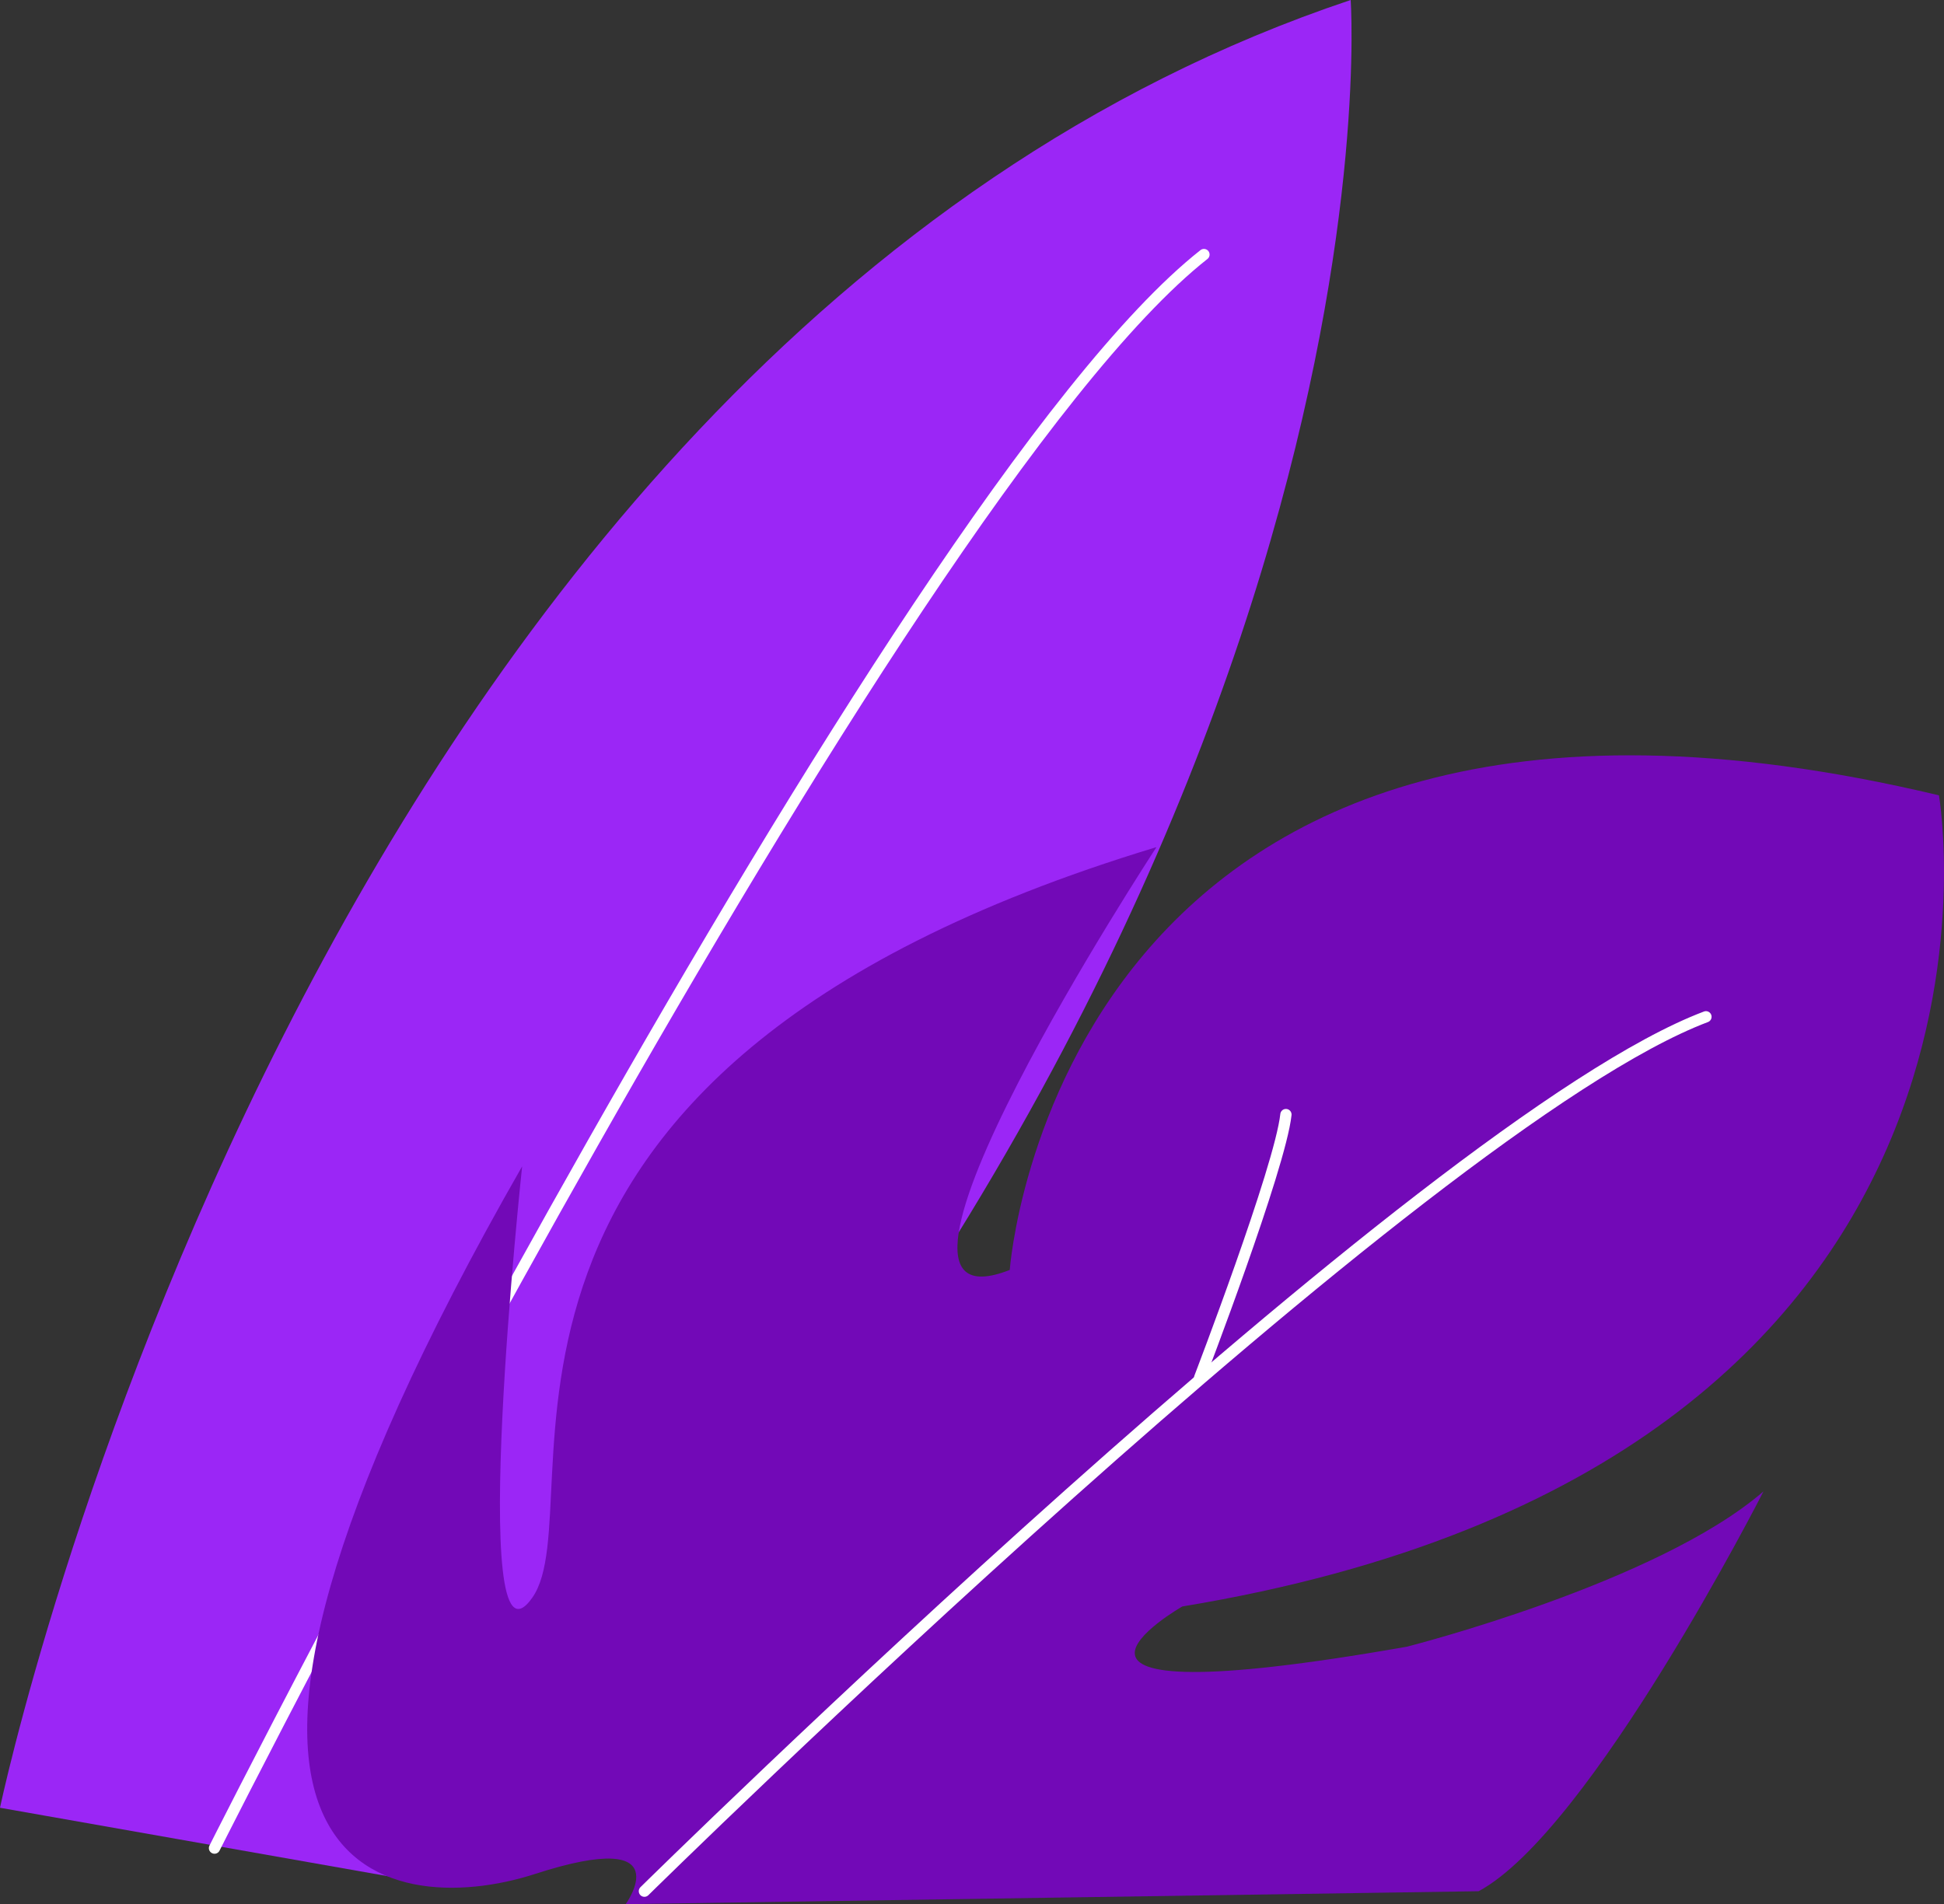 <svg id="Group_641" data-name="Group 641" xmlns="http://www.w3.org/2000/svg" width="345.062" height="338.043" viewBox="0 0 345.062 338.043">
  <rect x="0" y="0" width="345.062" height="338.043" fill="#333333" stroke="none"/>
  <g id="Group_564" data-name="Group 564" transform="translate(0)">
    <g id="Group_562" data-name="Group 562" transform="translate(0 0)">
      <path id="Path_35748" data-name="Path 35748" d="M1091.894,738.277l-78.128-13.788s54.383-258.893,239.745-320.936C1253.511,403.553,1265,562.872,1091.894,738.277Z" transform="translate(-1013.766 -403.553)" fill="#9b26f6"/>
      <path id="Path_35749" data-name="Path 35749" d="M1051.841,731.653s120.508-239.446,175.627-282.908" transform="translate(-1013.766 -403.553)" fill="none" stroke="#fff" stroke-linecap="round" stroke-miterlimit="10" stroke-width="2"/>
    </g>
    <g id="Group_563" data-name="Group 563" transform="translate(54.528 134.087)">
      <path id="Path_35752" data-name="Path 35752" d="M1124.83,741.6s9.957-13.787-16.085-5.362-75.064,1.532-2.3-125.617c0,0-9.958,93.192,1.787,76.6s-22.468-92.936,110.809-133.277c0,0-57.192,87.319-26.043,75.064,0,0,8.681-121.532,164.936-84.255,0,0,20.426,118.468-134.3,144,0,0-35.744,20.425,39.83,7.149,0,0,44.426-11.234,63.319-27.575,0,0-30.638,60.255-50.553,70.979Z" transform="translate(-1068.294 -537.64)" fill="#7209b7"/>
      <path id="Path_35753" data-name="Path 35753" d="M1128.149,739.3s138.383-136.341,188.425-155.234" transform="translate(-1068.294 -537.64)" fill="none" stroke="#fff" stroke-linecap="round" stroke-miterlimit="10" stroke-width="2"/>
      <path id="Path_35754" data-name="Path 35754" d="M1226.7,648.149s14.3-37.277,15.319-46.723" transform="translate(-1068.294 -537.64)" fill="none" stroke="#fff" stroke-linecap="round" stroke-miterlimit="10" stroke-width="2"/>
    </g>
  </g>
</svg>
